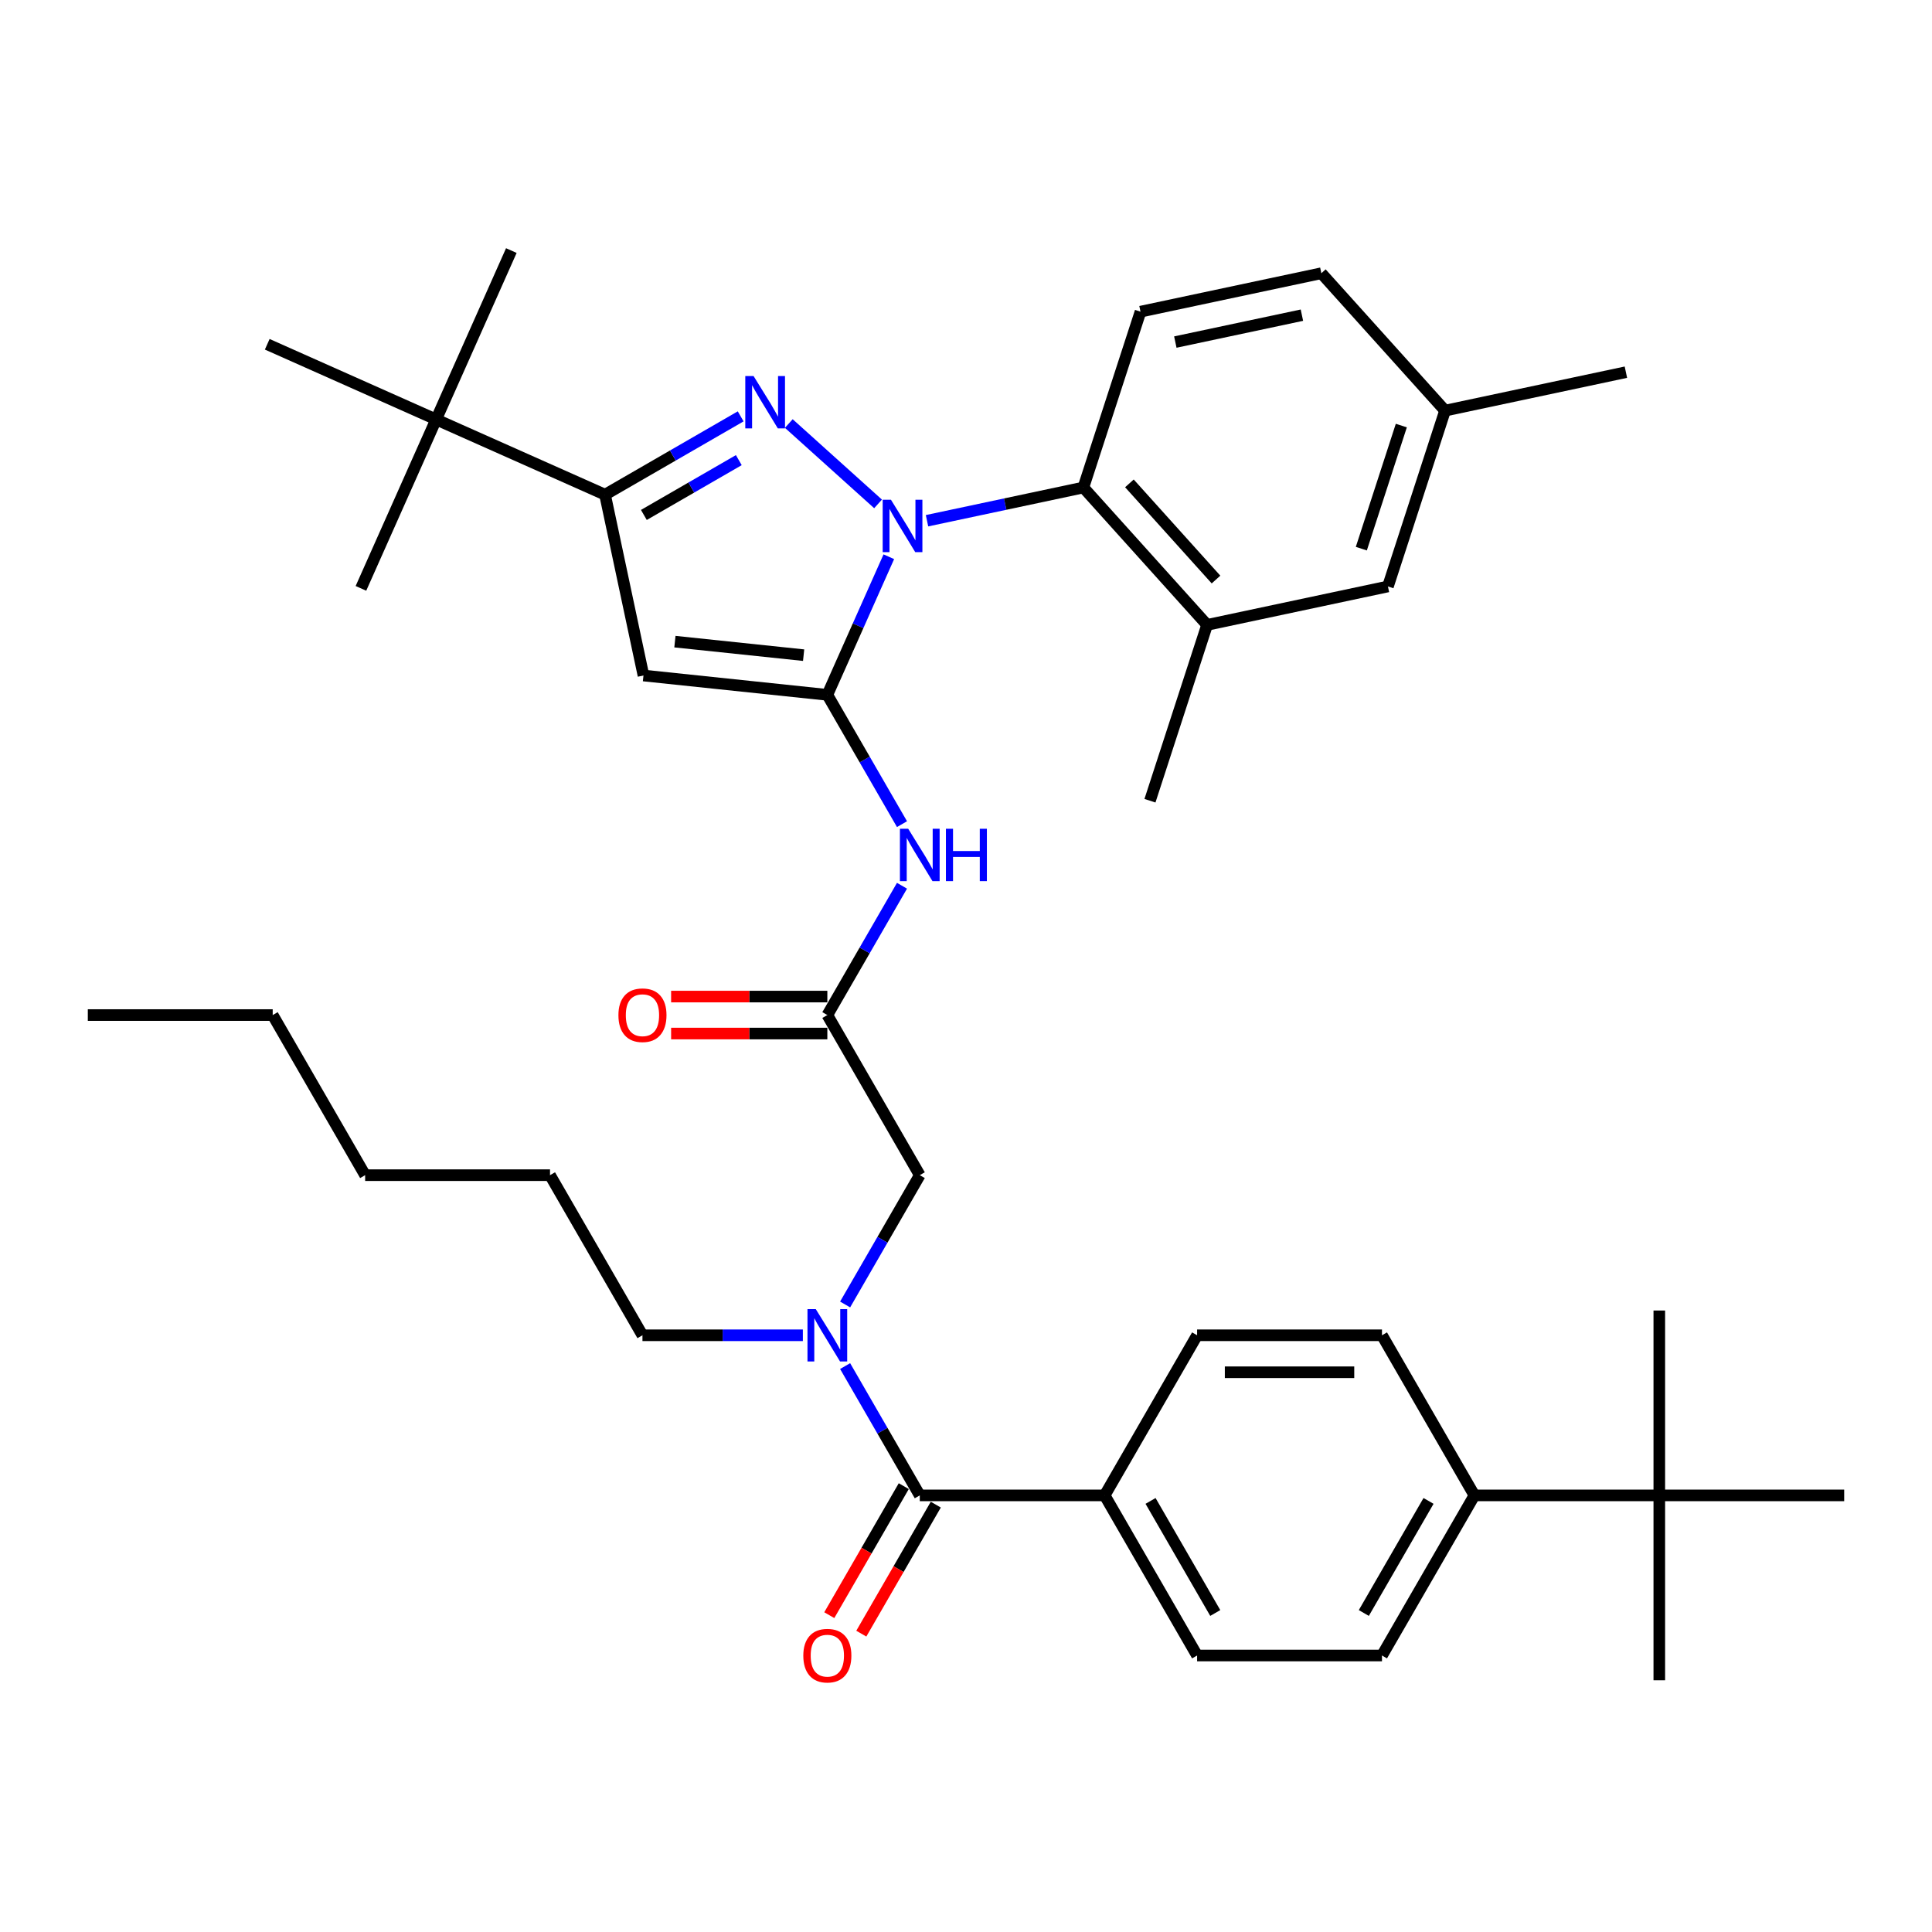 <?xml version='1.0' encoding='iso-8859-1'?>
<svg version='1.1' baseProfile='full'
              xmlns='http://www.w3.org/2000/svg'
                      xmlns:rdkit='http://www.rdkit.org/xml'
                      xmlns:xlink='http://www.w3.org/1999/xlink'
                  xml:space='preserve'
width='1000px' height='1000px' viewBox='0 0 1000 1000'>
<!-- END OF HEADER -->
<rect style='opacity:1.0;fill:#FFFFFF;stroke:none' width='1000' height='1000' x='0' y='0'> </rect>
<path class='bond-0' d='M 428.23,525.392 L 447.551,491.926' style='fill:none;fill-rule:evenodd;stroke:#000000;stroke-width:6px;stroke-linecap:butt;stroke-linejoin:miter;stroke-opacity:1' />
<path class='bond-0' d='M 447.551,491.926 L 466.872,458.461' style='fill:none;fill-rule:evenodd;stroke:#0000FF;stroke-width:6px;stroke-linecap:butt;stroke-linejoin:miter;stroke-opacity:1' />
<path class='bond-1' d='M 428.23,515.822 L 387.799,515.822' style='fill:none;fill-rule:evenodd;stroke:#000000;stroke-width:6px;stroke-linecap:butt;stroke-linejoin:miter;stroke-opacity:1' />
<path class='bond-1' d='M 387.799,515.822 L 347.368,515.822' style='fill:none;fill-rule:evenodd;stroke:#FF0000;stroke-width:6px;stroke-linecap:butt;stroke-linejoin:miter;stroke-opacity:1' />
<path class='bond-1' d='M 428.23,534.961 L 387.799,534.961' style='fill:none;fill-rule:evenodd;stroke:#000000;stroke-width:6px;stroke-linecap:butt;stroke-linejoin:miter;stroke-opacity:1' />
<path class='bond-1' d='M 387.799,534.961 L 347.368,534.961' style='fill:none;fill-rule:evenodd;stroke:#FF0000;stroke-width:6px;stroke-linecap:butt;stroke-linejoin:miter;stroke-opacity:1' />
<path class='bond-2' d='M 428.23,525.392 L 476.077,608.265' style='fill:none;fill-rule:evenodd;stroke:#000000;stroke-width:6px;stroke-linecap:butt;stroke-linejoin:miter;stroke-opacity:1' />
<path class='bond-3' d='M 476.077,608.265 L 456.755,641.73' style='fill:none;fill-rule:evenodd;stroke:#000000;stroke-width:6px;stroke-linecap:butt;stroke-linejoin:miter;stroke-opacity:1' />
<path class='bond-3' d='M 456.755,641.73 L 437.434,675.196' style='fill:none;fill-rule:evenodd;stroke:#0000FF;stroke-width:6px;stroke-linecap:butt;stroke-linejoin:miter;stroke-opacity:1' />
<path class='bond-4' d='M 466.872,426.576 L 447.551,393.111' style='fill:none;fill-rule:evenodd;stroke:#0000FF;stroke-width:6px;stroke-linecap:butt;stroke-linejoin:miter;stroke-opacity:1' />
<path class='bond-4' d='M 447.551,393.111 L 428.23,359.645' style='fill:none;fill-rule:evenodd;stroke:#000000;stroke-width:6px;stroke-linecap:butt;stroke-linejoin:miter;stroke-opacity:1' />
<path class='bond-5' d='M 437.434,707.081 L 456.755,740.546' style='fill:none;fill-rule:evenodd;stroke:#0000FF;stroke-width:6px;stroke-linecap:butt;stroke-linejoin:miter;stroke-opacity:1' />
<path class='bond-5' d='M 456.755,740.546 L 476.077,774.011' style='fill:none;fill-rule:evenodd;stroke:#000000;stroke-width:6px;stroke-linecap:butt;stroke-linejoin:miter;stroke-opacity:1' />
<path class='bond-6' d='M 415.56,691.138 L 374.048,691.138' style='fill:none;fill-rule:evenodd;stroke:#0000FF;stroke-width:6px;stroke-linecap:butt;stroke-linejoin:miter;stroke-opacity:1' />
<path class='bond-6' d='M 374.048,691.138 L 332.536,691.138' style='fill:none;fill-rule:evenodd;stroke:#000000;stroke-width:6px;stroke-linecap:butt;stroke-linejoin:miter;stroke-opacity:1' />
<path class='bond-7' d='M 479.822,269.532 L 520.288,260.93' style='fill:none;fill-rule:evenodd;stroke:#0000FF;stroke-width:6px;stroke-linecap:butt;stroke-linejoin:miter;stroke-opacity:1' />
<path class='bond-7' d='M 520.288,260.93 L 560.754,252.329' style='fill:none;fill-rule:evenodd;stroke:#000000;stroke-width:6px;stroke-linecap:butt;stroke-linejoin:miter;stroke-opacity:1' />
<path class='bond-8' d='M 460.054,288.167 L 444.142,323.906' style='fill:none;fill-rule:evenodd;stroke:#0000FF;stroke-width:6px;stroke-linecap:butt;stroke-linejoin:miter;stroke-opacity:1' />
<path class='bond-8' d='M 444.142,323.906 L 428.23,359.645' style='fill:none;fill-rule:evenodd;stroke:#000000;stroke-width:6px;stroke-linecap:butt;stroke-linejoin:miter;stroke-opacity:1' />
<path class='bond-9' d='M 454.482,260.817 L 408.281,219.217' style='fill:none;fill-rule:evenodd;stroke:#0000FF;stroke-width:6px;stroke-linecap:butt;stroke-linejoin:miter;stroke-opacity:1' />
<path class='bond-10' d='M 428.23,359.645 L 333.06,349.643' style='fill:none;fill-rule:evenodd;stroke:#000000;stroke-width:6px;stroke-linecap:butt;stroke-linejoin:miter;stroke-opacity:1' />
<path class='bond-10' d='M 415.955,339.111 L 349.336,332.109' style='fill:none;fill-rule:evenodd;stroke:#000000;stroke-width:6px;stroke-linecap:butt;stroke-linejoin:miter;stroke-opacity:1' />
<path class='bond-11' d='M 333.06,349.643 L 313.164,256.04' style='fill:none;fill-rule:evenodd;stroke:#000000;stroke-width:6px;stroke-linecap:butt;stroke-linejoin:miter;stroke-opacity:1' />
<path class='bond-12' d='M 313.164,256.04 L 225.744,217.118' style='fill:none;fill-rule:evenodd;stroke:#000000;stroke-width:6px;stroke-linecap:butt;stroke-linejoin:miter;stroke-opacity:1' />
<path class='bond-13' d='M 313.164,256.04 L 348.266,235.774' style='fill:none;fill-rule:evenodd;stroke:#000000;stroke-width:6px;stroke-linecap:butt;stroke-linejoin:miter;stroke-opacity:1' />
<path class='bond-13' d='M 348.266,235.774 L 383.368,215.508' style='fill:none;fill-rule:evenodd;stroke:#0000FF;stroke-width:6px;stroke-linecap:butt;stroke-linejoin:miter;stroke-opacity:1' />
<path class='bond-13' d='M 333.264,266.535 L 357.835,252.349' style='fill:none;fill-rule:evenodd;stroke:#000000;stroke-width:6px;stroke-linecap:butt;stroke-linejoin:miter;stroke-opacity:1' />
<path class='bond-13' d='M 357.835,252.349 L 382.407,238.162' style='fill:none;fill-rule:evenodd;stroke:#0000FF;stroke-width:6px;stroke-linecap:butt;stroke-linejoin:miter;stroke-opacity:1' />
<path class='bond-14' d='M 571.77,774.011 L 619.617,691.138' style='fill:none;fill-rule:evenodd;stroke:#000000;stroke-width:6px;stroke-linecap:butt;stroke-linejoin:miter;stroke-opacity:1' />
<path class='bond-15' d='M 571.77,774.011 L 619.617,856.885' style='fill:none;fill-rule:evenodd;stroke:#000000;stroke-width:6px;stroke-linecap:butt;stroke-linejoin:miter;stroke-opacity:1' />
<path class='bond-15' d='M 595.522,776.873 L 629.015,834.884' style='fill:none;fill-rule:evenodd;stroke:#000000;stroke-width:6px;stroke-linecap:butt;stroke-linejoin:miter;stroke-opacity:1' />
<path class='bond-16' d='M 571.77,774.011 L 476.077,774.011' style='fill:none;fill-rule:evenodd;stroke:#000000;stroke-width:6px;stroke-linecap:butt;stroke-linejoin:miter;stroke-opacity:1' />
<path class='bond-17' d='M 467.789,769.227 L 448.512,802.616' style='fill:none;fill-rule:evenodd;stroke:#000000;stroke-width:6px;stroke-linecap:butt;stroke-linejoin:miter;stroke-opacity:1' />
<path class='bond-17' d='M 448.512,802.616 L 429.235,836.004' style='fill:none;fill-rule:evenodd;stroke:#FF0000;stroke-width:6px;stroke-linecap:butt;stroke-linejoin:miter;stroke-opacity:1' />
<path class='bond-17' d='M 484.364,778.796 L 465.087,812.185' style='fill:none;fill-rule:evenodd;stroke:#000000;stroke-width:6px;stroke-linecap:butt;stroke-linejoin:miter;stroke-opacity:1' />
<path class='bond-17' d='M 465.087,812.185 L 445.81,845.574' style='fill:none;fill-rule:evenodd;stroke:#FF0000;stroke-width:6px;stroke-linecap:butt;stroke-linejoin:miter;stroke-opacity:1' />
<path class='bond-18' d='M 858.852,774.011 L 763.158,774.011' style='fill:none;fill-rule:evenodd;stroke:#000000;stroke-width:6px;stroke-linecap:butt;stroke-linejoin:miter;stroke-opacity:1' />
<path class='bond-19' d='M 858.852,774.011 L 858.852,869.705' style='fill:none;fill-rule:evenodd;stroke:#000000;stroke-width:6px;stroke-linecap:butt;stroke-linejoin:miter;stroke-opacity:1' />
<path class='bond-20' d='M 858.852,774.011 L 858.852,678.318' style='fill:none;fill-rule:evenodd;stroke:#000000;stroke-width:6px;stroke-linecap:butt;stroke-linejoin:miter;stroke-opacity:1' />
<path class='bond-21' d='M 858.852,774.011 L 954.545,774.011' style='fill:none;fill-rule:evenodd;stroke:#000000;stroke-width:6px;stroke-linecap:butt;stroke-linejoin:miter;stroke-opacity:1' />
<path class='bond-22' d='M 763.158,774.011 L 715.311,856.885' style='fill:none;fill-rule:evenodd;stroke:#000000;stroke-width:6px;stroke-linecap:butt;stroke-linejoin:miter;stroke-opacity:1' />
<path class='bond-22' d='M 739.406,776.873 L 705.913,834.884' style='fill:none;fill-rule:evenodd;stroke:#000000;stroke-width:6px;stroke-linecap:butt;stroke-linejoin:miter;stroke-opacity:1' />
<path class='bond-23' d='M 763.158,774.011 L 715.311,691.138' style='fill:none;fill-rule:evenodd;stroke:#000000;stroke-width:6px;stroke-linecap:butt;stroke-linejoin:miter;stroke-opacity:1' />
<path class='bond-24' d='M 619.617,691.138 L 715.311,691.138' style='fill:none;fill-rule:evenodd;stroke:#000000;stroke-width:6px;stroke-linecap:butt;stroke-linejoin:miter;stroke-opacity:1' />
<path class='bond-24' d='M 633.971,710.277 L 700.957,710.277' style='fill:none;fill-rule:evenodd;stroke:#000000;stroke-width:6px;stroke-linecap:butt;stroke-linejoin:miter;stroke-opacity:1' />
<path class='bond-25' d='M 619.617,856.885 L 715.311,856.885' style='fill:none;fill-rule:evenodd;stroke:#000000;stroke-width:6px;stroke-linecap:butt;stroke-linejoin:miter;stroke-opacity:1' />
<path class='bond-26' d='M 332.536,691.138 L 284.689,608.265' style='fill:none;fill-rule:evenodd;stroke:#000000;stroke-width:6px;stroke-linecap:butt;stroke-linejoin:miter;stroke-opacity:1' />
<path class='bond-27' d='M 284.689,608.265 L 188.995,608.265' style='fill:none;fill-rule:evenodd;stroke:#000000;stroke-width:6px;stroke-linecap:butt;stroke-linejoin:miter;stroke-opacity:1' />
<path class='bond-28' d='M 141.148,525.392 L 188.995,608.265' style='fill:none;fill-rule:evenodd;stroke:#000000;stroke-width:6px;stroke-linecap:butt;stroke-linejoin:miter;stroke-opacity:1' />
<path class='bond-29' d='M 141.148,525.392 L 45.455,525.392' style='fill:none;fill-rule:evenodd;stroke:#000000;stroke-width:6px;stroke-linecap:butt;stroke-linejoin:miter;stroke-opacity:1' />
<path class='bond-30' d='M 560.754,252.329 L 624.786,323.443' style='fill:none;fill-rule:evenodd;stroke:#000000;stroke-width:6px;stroke-linecap:butt;stroke-linejoin:miter;stroke-opacity:1' />
<path class='bond-30' d='M 584.582,250.19 L 629.404,299.97' style='fill:none;fill-rule:evenodd;stroke:#000000;stroke-width:6px;stroke-linecap:butt;stroke-linejoin:miter;stroke-opacity:1' />
<path class='bond-31' d='M 560.754,252.329 L 590.325,161.319' style='fill:none;fill-rule:evenodd;stroke:#000000;stroke-width:6px;stroke-linecap:butt;stroke-linejoin:miter;stroke-opacity:1' />
<path class='bond-32' d='M 624.786,323.443 L 718.389,303.547' style='fill:none;fill-rule:evenodd;stroke:#000000;stroke-width:6px;stroke-linecap:butt;stroke-linejoin:miter;stroke-opacity:1' />
<path class='bond-33' d='M 624.786,323.443 L 595.215,414.453' style='fill:none;fill-rule:evenodd;stroke:#000000;stroke-width:6px;stroke-linecap:butt;stroke-linejoin:miter;stroke-opacity:1' />
<path class='bond-34' d='M 225.744,217.118 L 264.666,129.697' style='fill:none;fill-rule:evenodd;stroke:#000000;stroke-width:6px;stroke-linecap:butt;stroke-linejoin:miter;stroke-opacity:1' />
<path class='bond-35' d='M 225.744,217.118 L 186.821,304.538' style='fill:none;fill-rule:evenodd;stroke:#000000;stroke-width:6px;stroke-linecap:butt;stroke-linejoin:miter;stroke-opacity:1' />
<path class='bond-36' d='M 225.744,217.118 L 138.323,178.196' style='fill:none;fill-rule:evenodd;stroke:#000000;stroke-width:6px;stroke-linecap:butt;stroke-linejoin:miter;stroke-opacity:1' />
<path class='bond-37' d='M 590.325,161.319 L 683.928,141.423' style='fill:none;fill-rule:evenodd;stroke:#000000;stroke-width:6px;stroke-linecap:butt;stroke-linejoin:miter;stroke-opacity:1' />
<path class='bond-37' d='M 608.345,177.055 L 673.867,163.128' style='fill:none;fill-rule:evenodd;stroke:#000000;stroke-width:6px;stroke-linecap:butt;stroke-linejoin:miter;stroke-opacity:1' />
<path class='bond-38' d='M 718.389,303.547 L 747.96,212.537' style='fill:none;fill-rule:evenodd;stroke:#000000;stroke-width:6px;stroke-linecap:butt;stroke-linejoin:miter;stroke-opacity:1' />
<path class='bond-38' d='M 704.622,283.982 L 725.322,220.274' style='fill:none;fill-rule:evenodd;stroke:#000000;stroke-width:6px;stroke-linecap:butt;stroke-linejoin:miter;stroke-opacity:1' />
<path class='bond-39' d='M 683.928,141.423 L 747.96,212.537' style='fill:none;fill-rule:evenodd;stroke:#000000;stroke-width:6px;stroke-linecap:butt;stroke-linejoin:miter;stroke-opacity:1' />
<path class='bond-40' d='M 747.96,212.537 L 841.562,192.641' style='fill:none;fill-rule:evenodd;stroke:#000000;stroke-width:6px;stroke-linecap:butt;stroke-linejoin:miter;stroke-opacity:1' />
<path  class='atom-1' d='M 320.096 525.468
Q 320.096 518.961, 323.311 515.325
Q 326.526 511.688, 332.536 511.688
Q 338.545 511.688, 341.761 515.325
Q 344.976 518.961, 344.976 525.468
Q 344.976 532.052, 341.722 535.803
Q 338.469 539.516, 332.536 539.516
Q 326.565 539.516, 323.311 535.803
Q 320.096 532.09, 320.096 525.468
M 332.536 536.454
Q 336.67 536.454, 338.89 533.698
Q 341.148 530.904, 341.148 525.468
Q 341.148 520.148, 338.89 517.468
Q 336.67 514.751, 332.536 514.751
Q 328.402 514.751, 326.144 517.43
Q 323.923 520.109, 323.923 525.468
Q 323.923 530.942, 326.144 533.698
Q 328.402 536.454, 332.536 536.454
' fill='#FF0000'/>
<path  class='atom-3' d='M 470.086 428.968
L 478.967 443.322
Q 479.847 444.739, 481.263 447.303
Q 482.679 449.868, 482.756 450.021
L 482.756 428.968
L 486.354 428.968
L 486.354 456.069
L 482.641 456.069
L 473.11 440.375
Q 472 438.538, 470.813 436.432
Q 469.665 434.327, 469.321 433.676
L 469.321 456.069
L 465.799 456.069
L 465.799 428.968
L 470.086 428.968
' fill='#0000FF'/>
<path  class='atom-3' d='M 489.608 428.968
L 493.282 428.968
L 493.282 440.49
L 507.139 440.49
L 507.139 428.968
L 510.813 428.968
L 510.813 456.069
L 507.139 456.069
L 507.139 443.552
L 493.282 443.552
L 493.282 456.069
L 489.608 456.069
L 489.608 428.968
' fill='#0000FF'/>
<path  class='atom-4' d='M 422.239 677.588
L 431.12 691.942
Q 432 693.358, 433.416 695.923
Q 434.833 698.488, 434.909 698.641
L 434.909 677.588
L 438.507 677.588
L 438.507 704.688
L 434.794 704.688
L 425.263 688.995
Q 424.153 687.157, 422.967 685.052
Q 421.818 682.947, 421.474 682.296
L 421.474 704.688
L 417.952 704.688
L 417.952 677.588
L 422.239 677.588
' fill='#0000FF'/>
<path  class='atom-5' d='M 461.161 258.674
L 470.042 273.028
Q 470.922 274.445, 472.338 277.009
Q 473.755 279.574, 473.831 279.727
L 473.831 258.674
L 477.429 258.674
L 477.429 285.775
L 473.716 285.775
L 464.185 270.081
Q 463.075 268.244, 461.889 266.139
Q 460.74 264.033, 460.396 263.383
L 460.396 285.775
L 456.874 285.775
L 456.874 258.674
L 461.161 258.674
' fill='#0000FF'/>
<path  class='atom-9' d='M 390.047 194.643
L 398.927 208.997
Q 399.808 210.413, 401.224 212.978
Q 402.64 215.542, 402.717 215.695
L 402.717 194.643
L 406.315 194.643
L 406.315 221.743
L 402.602 221.743
L 393.071 206.049
Q 391.961 204.212, 390.774 202.107
Q 389.626 200.002, 389.282 199.351
L 389.282 221.743
L 385.76 221.743
L 385.76 194.643
L 390.047 194.643
' fill='#0000FF'/>
<path  class='atom-12' d='M 415.789 856.961
Q 415.789 850.454, 419.005 846.818
Q 422.22 843.181, 428.23 843.181
Q 434.239 843.181, 437.455 846.818
Q 440.67 850.454, 440.67 856.961
Q 440.67 863.545, 437.416 867.296
Q 434.163 871.009, 428.23 871.009
Q 422.258 871.009, 419.005 867.296
Q 415.789 863.583, 415.789 856.961
M 428.23 867.947
Q 432.364 867.947, 434.584 865.191
Q 436.842 862.397, 436.842 856.961
Q 436.842 851.641, 434.584 848.961
Q 432.364 846.244, 428.23 846.244
Q 424.096 846.244, 421.837 848.923
Q 419.617 851.602, 419.617 856.961
Q 419.617 862.435, 421.837 865.191
Q 424.096 867.947, 428.23 867.947
' fill='#FF0000'/>
</svg>
